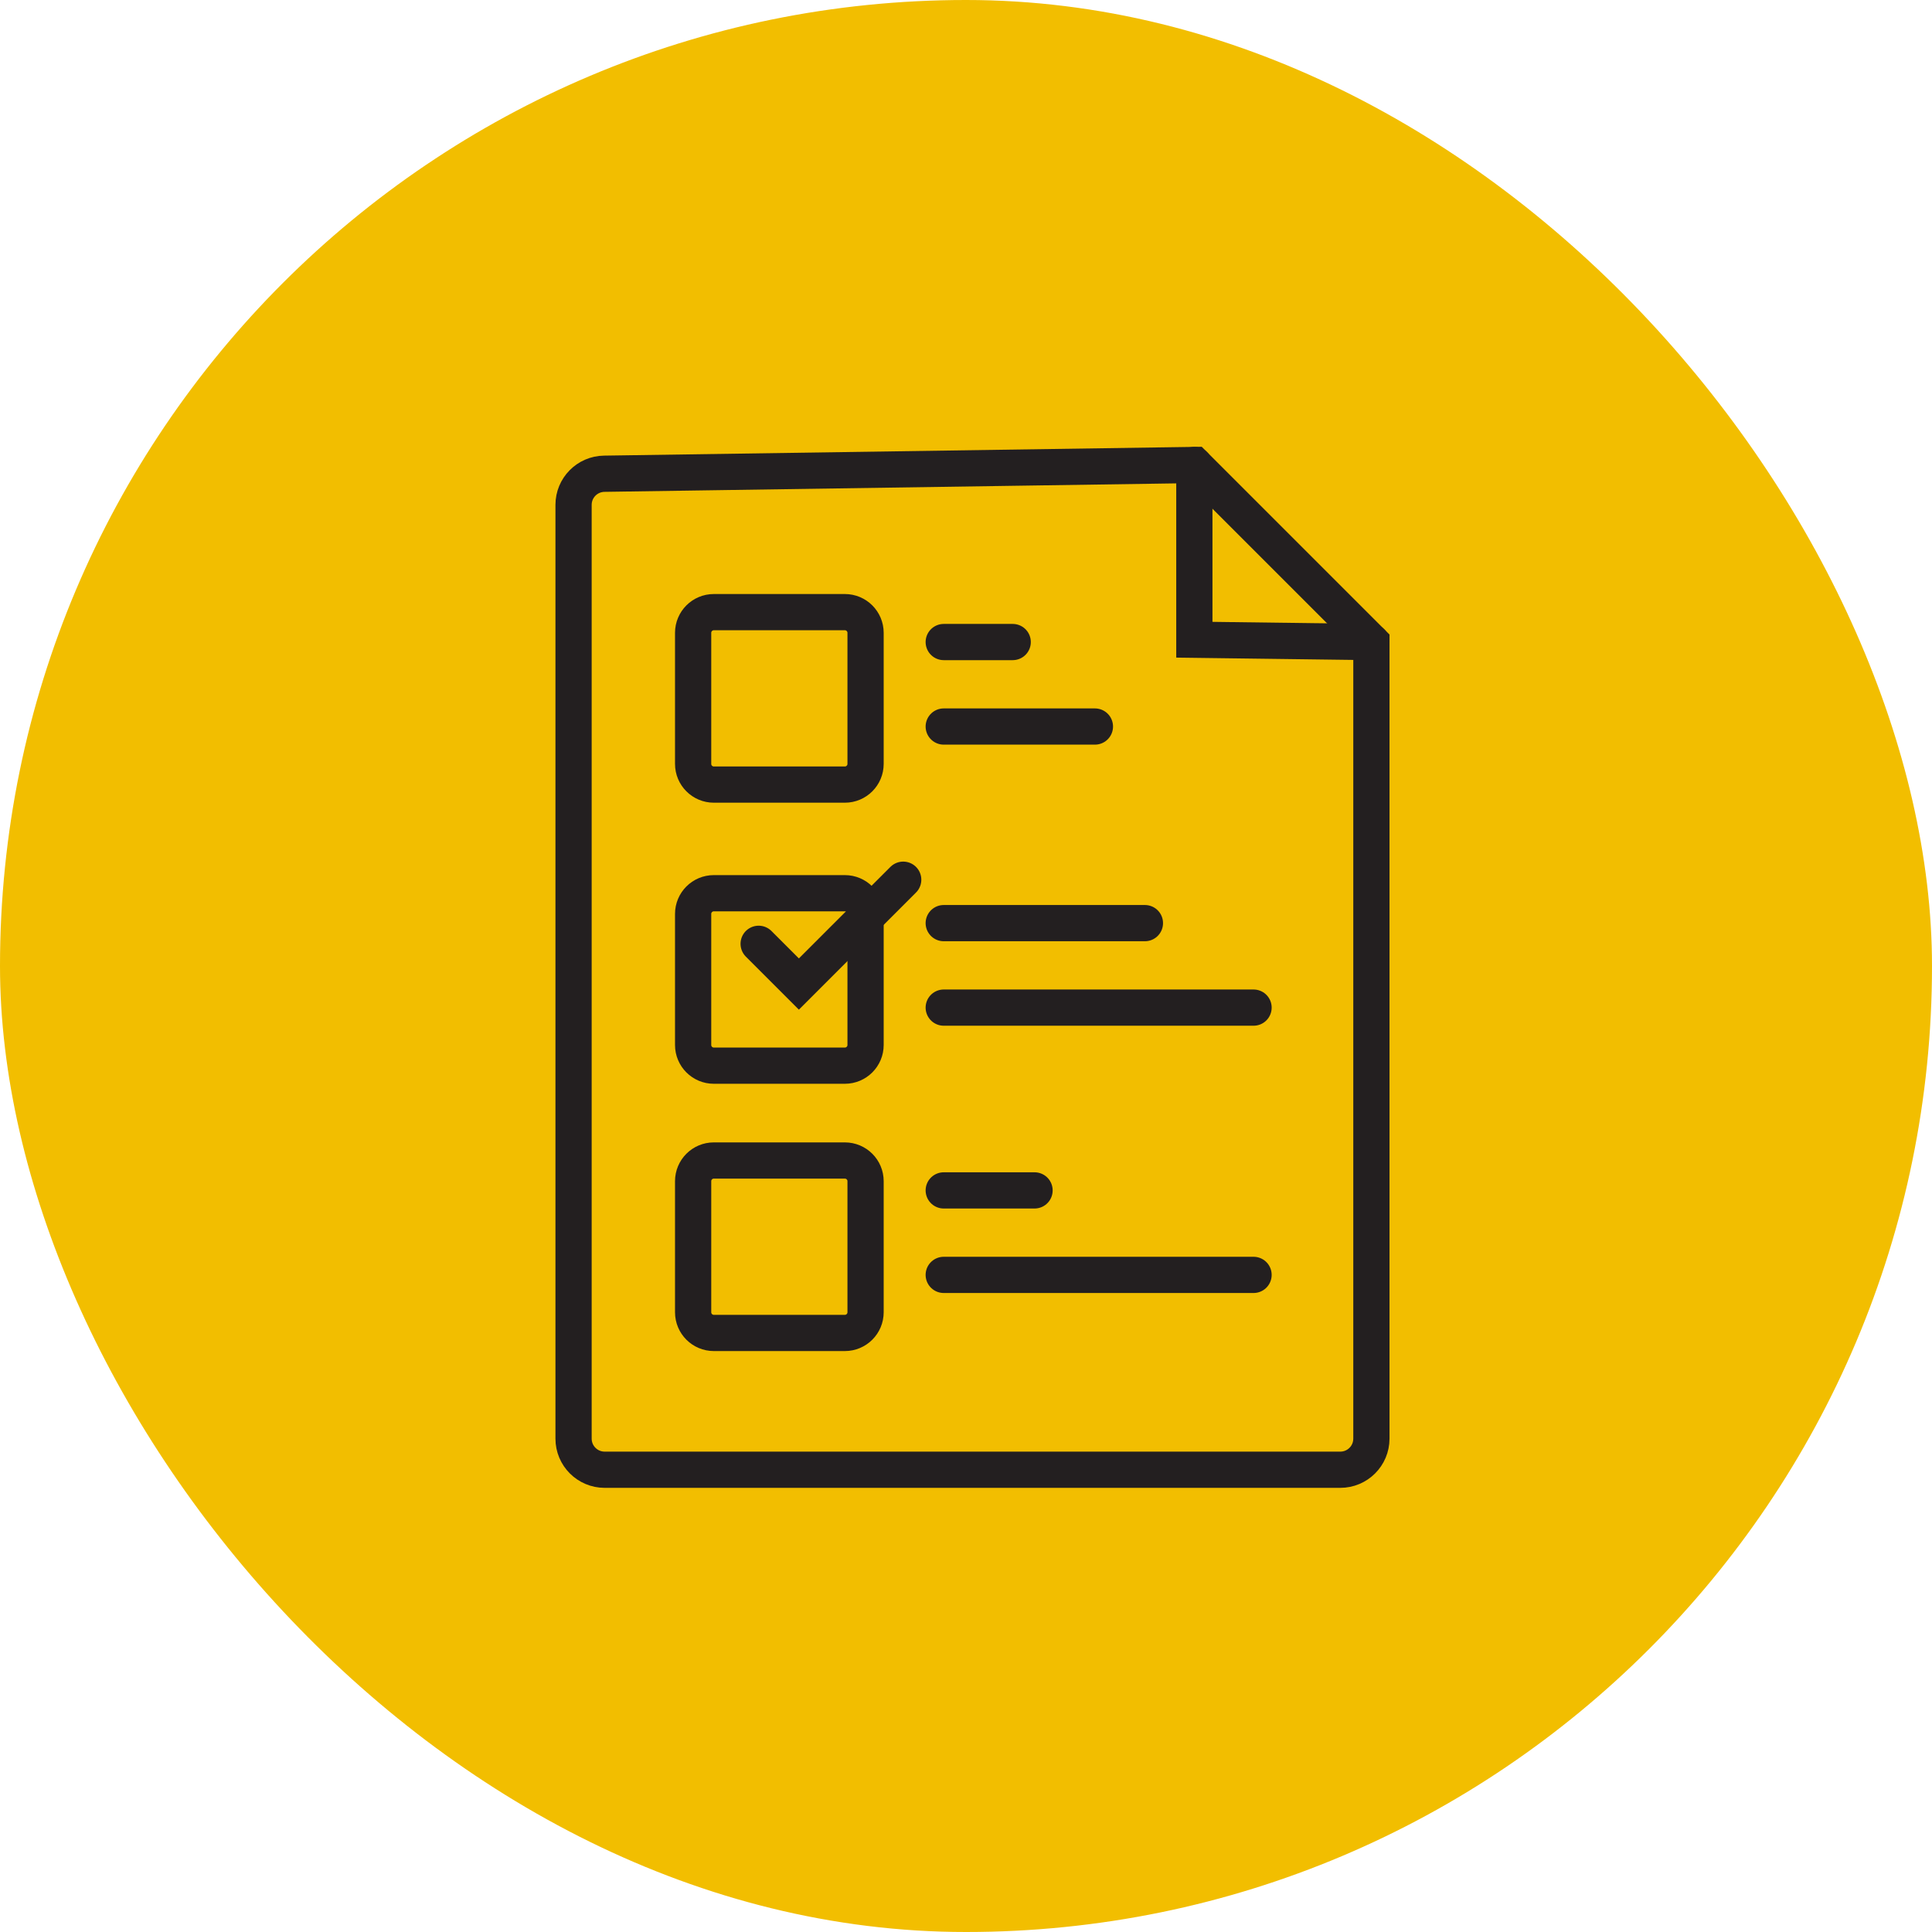 <?xml version="1.0" encoding="UTF-8"?>
<svg width="160px" height="160px" viewBox="0 0 160 160" version="1.1" xmlns="http://www.w3.org/2000/svg" xmlns:xlink="http://www.w3.org/1999/xlink">
    <!-- Generator: Sketch 53.2 (72643) - https://sketchapp.com -->
    <title>Group 3 Copy 3</title>
    <desc>Created with Sketch.</desc>
    <g id="Desktop" stroke="none" stroke-width="1" fill="none" fill-rule="evenodd">
        <g id="1.1-Importance-of-Early-Detection-Desktop" transform="translate(-160, -1164)">
            <g id="Group-3-Copy-3" transform="translate(160, 1164)">
                <rect id="Rectangle" fill="#F2BE00" x="0" y="0" width="160" height="160" rx="80"></rect>
                <g id="Group-25" transform="translate(47, 38)" stroke="#231F20" stroke-linecap="round" stroke-width="3">
                    <path d="M0.5,3.809 L0.5,81.142 C0.5,82.565 1.653,83.718 3.076,83.718 L63.996,83.718 C65.419,83.718 66.573,82.565 66.573,81.142 L66.573,15.171 L51.911,0.509 L3.038,1.233 C1.63,1.254 0.5,2.401 0.5,3.809 Z" id="Stroke-1"></path>
                    <polyline id="Stroke-3" points="51.911 0.509 51.911 14.98 66.573 15.171"></polyline>
                    <path d="M22.969,26.976 L12.115,26.976 C11.169,26.976 10.402,26.209 10.402,25.262 L10.402,14.409 C10.402,13.462 11.169,12.695 12.115,12.695 L22.969,12.695 C23.915,12.695 24.683,13.462 24.683,14.409 L24.683,25.262 C24.683,26.209 23.915,26.976 22.969,26.976 Z" id="Stroke-5"></path>
                    <path d="M31.156,15.171 L36.868,15.171" id="Stroke-7"></path>
                    <path d="M31.156,22.168 L43.676,22.168" id="Stroke-9"></path>
                    <path d="M22.969,72.389 L12.115,72.389 C11.169,72.389 10.402,71.622 10.402,70.675 L10.402,59.822 C10.402,58.875 11.169,58.108 12.115,58.108 L22.969,58.108 C23.915,58.108 24.683,58.875 24.683,59.822 L24.683,70.675 C24.683,71.622 23.915,72.389 22.969,72.389 Z" id="Stroke-11"></path>
                    <path d="M31.156,60.584 L38.677,60.584" id="Stroke-13"></path>
                    <path d="M31.156,67.581 L56.814,67.581" id="Stroke-15"></path>
                    <path d="M22.969,50.254 L12.115,50.254 C11.169,50.254 10.402,49.487 10.402,48.54 L10.402,37.687 C10.402,36.74 11.169,35.973 12.115,35.973 L22.969,35.973 C23.915,35.973 24.683,36.74 24.683,37.687 L24.683,48.54 C24.683,49.487 23.915,50.254 22.969,50.254 Z" id="Stroke-17"></path>
                    <path d="M31.156,38.449 L47.817,38.449" id="Stroke-19"></path>
                    <path d="M31.156,45.446 L56.814,45.446" id="Stroke-21"></path>
                    <polyline id="Stroke-23" points="15.828 40.162 19.16 43.494 27.8 34.854"></polyline>
                </g>
            </g>
        </g>
    </g>
</svg>